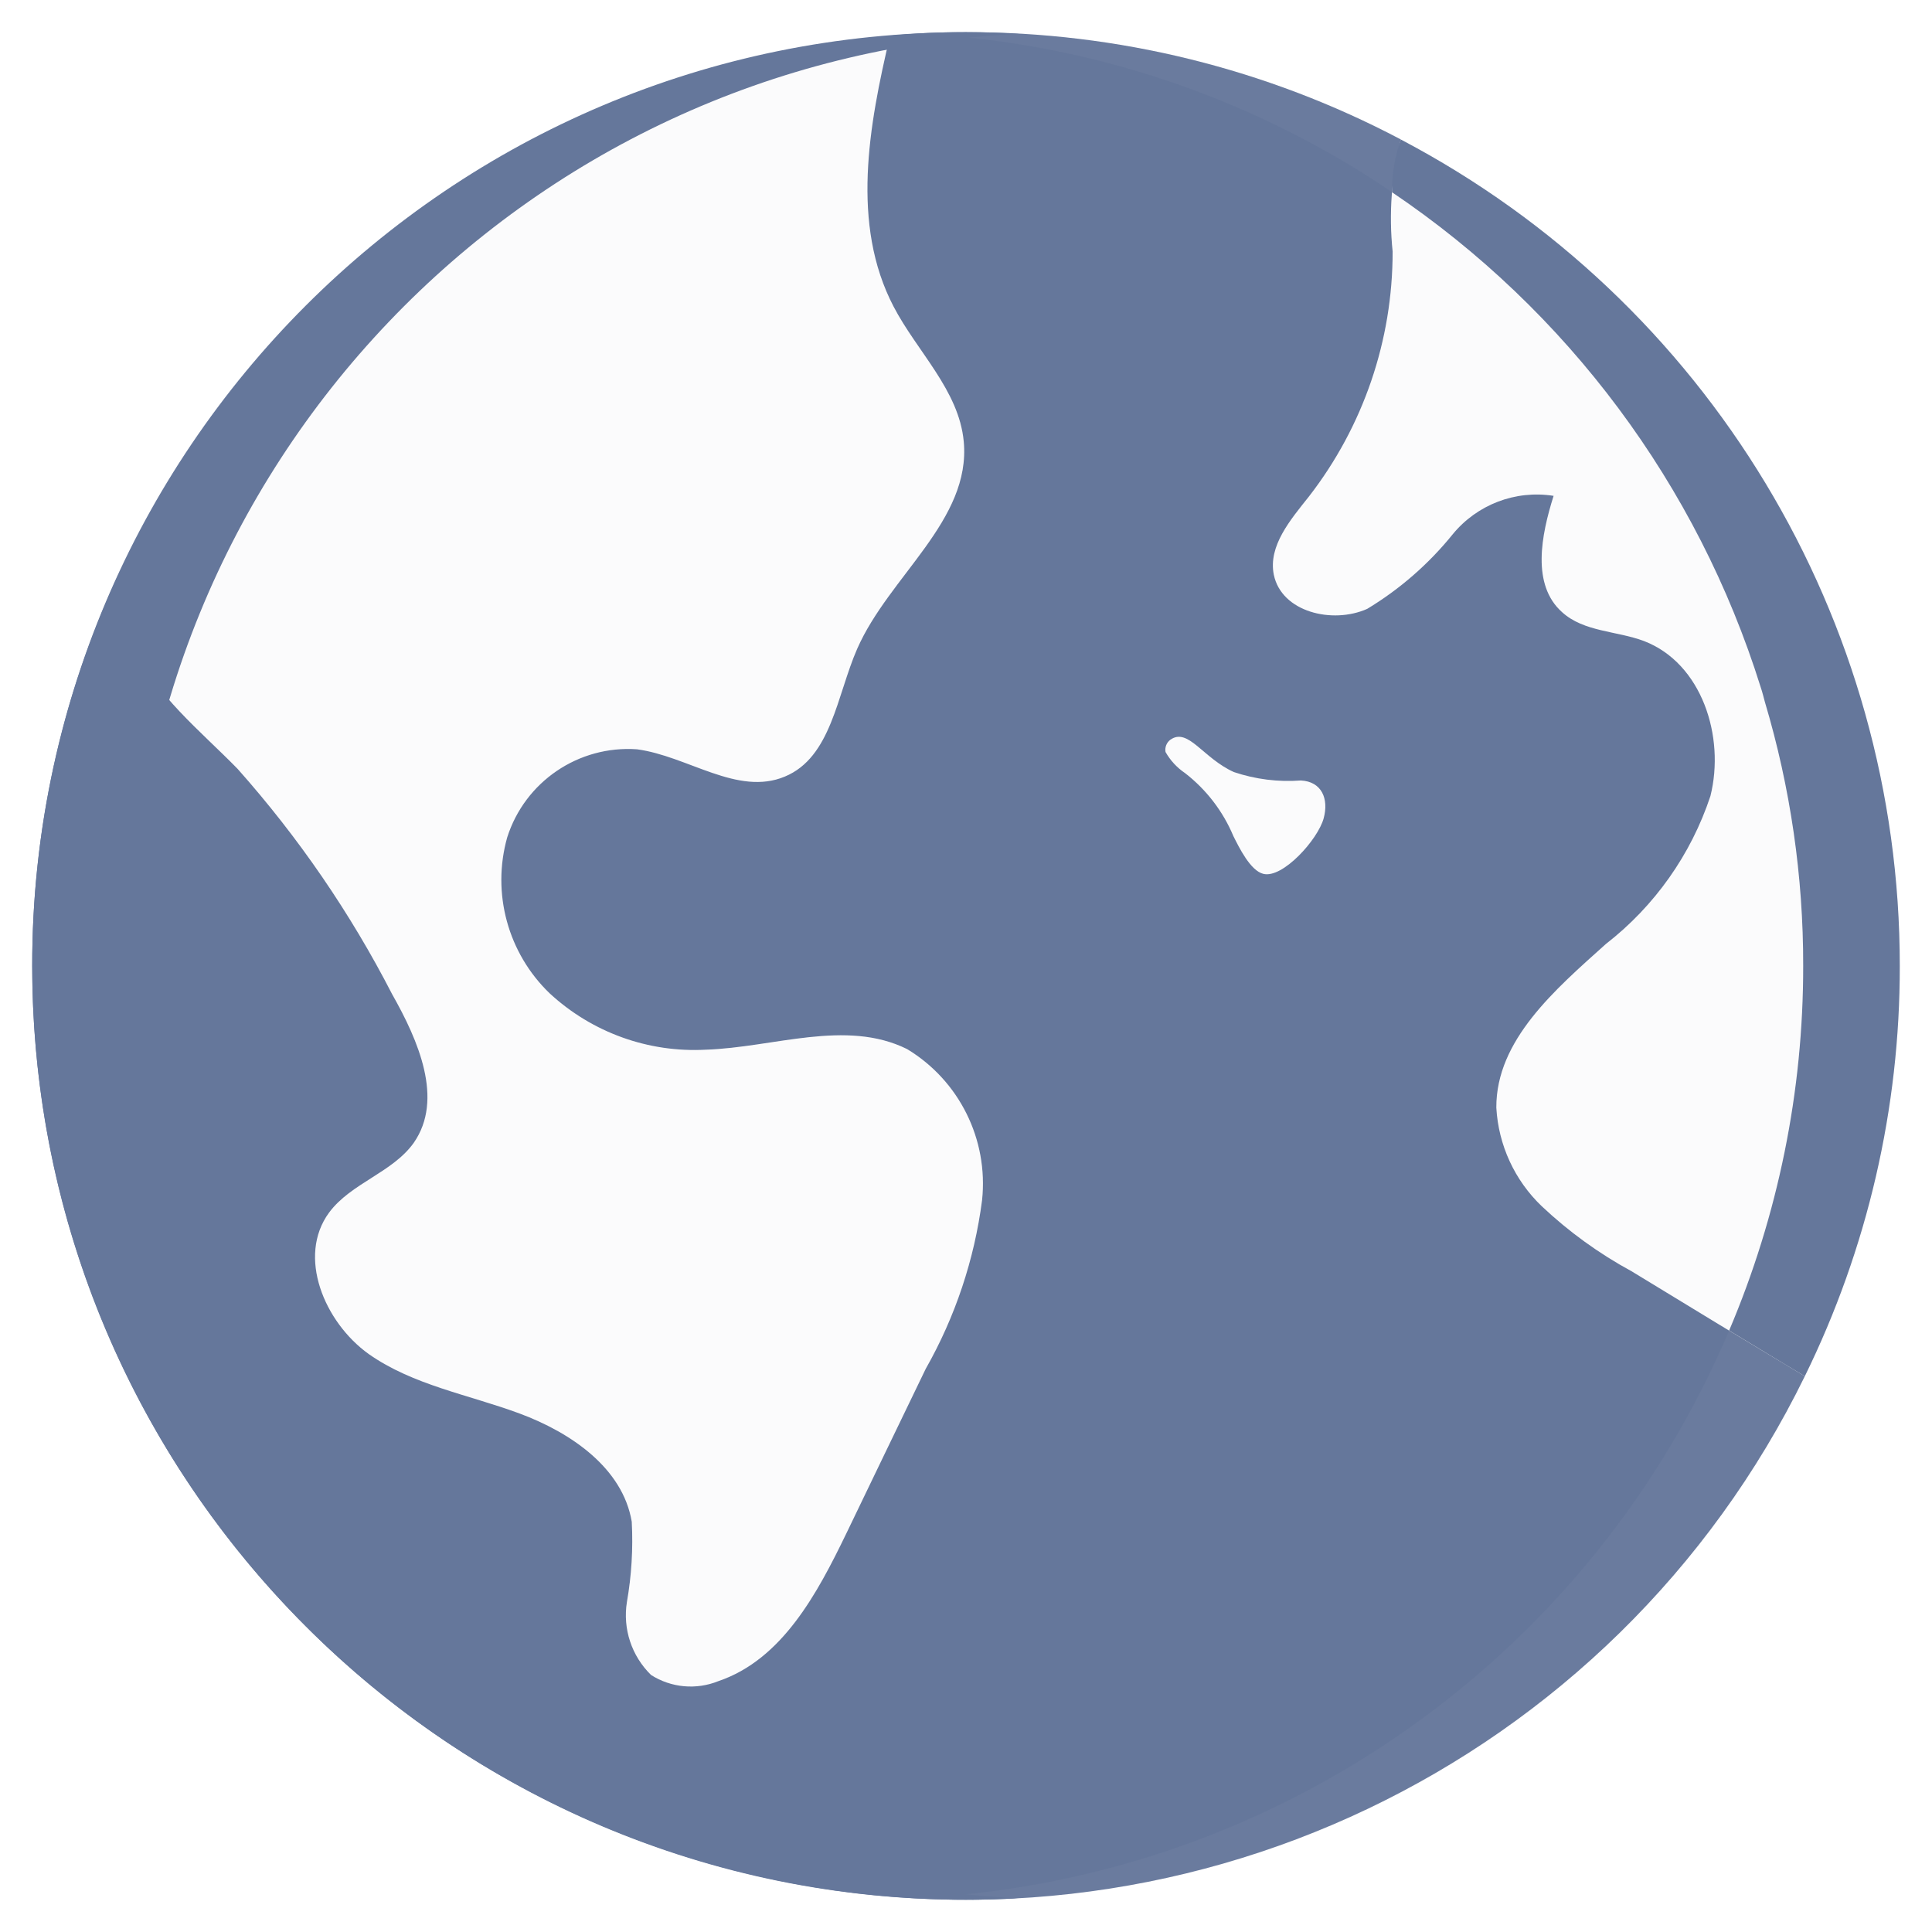 <?xml version="1.0" encoding="UTF-8"?>
<svg xmlns="http://www.w3.org/2000/svg" width="40" height="40" viewBox="0 0 40 40" fill="none">
  <g clip-path="url(#clip0_138_210)">
    <path d="M33.78 26.32C33.104 25.953 32.479 25.5 31.92 24.973C31.359 24.437 31.023 23.707 30.98 22.933C30.973 21.533 32.2 20.486 33.246 19.546C34.257 18.761 35.011 17.694 35.413 16.48C35.72 15.246 35.233 13.733 34.04 13.273C33.473 13.059 32.793 13.086 32.34 12.673C31.706 12.106 31.907 11.086 32.166 10.266C31.376 10.141 30.579 10.446 30.073 11.066C29.578 11.678 28.98 12.199 28.306 12.606C27.587 12.926 26.533 12.673 26.373 11.899C26.253 11.3 26.72 10.759 27.1 10.28C28.226 8.828 28.836 7.043 28.833 5.206C28.753 4.431 28.809 3.648 29 2.893V2.886C26.226 1.422 23.136 0.66 20 0.666C19.474 0.664 18.949 0.688 18.427 0.74C17.986 2.606 17.613 4.646 18.5 6.346C18.986 7.279 19.853 8.079 19.953 9.139C20.107 10.773 18.407 11.926 17.747 13.433C17.326 14.393 17.213 15.68 16.247 16.079C15.267 16.486 14.24 15.653 13.187 15.513C11.977 15.429 10.867 16.183 10.5 17.34C10.177 18.495 10.515 19.734 11.38 20.566C12.256 21.376 13.422 21.797 14.613 21.733C16.02 21.686 17.513 21.093 18.78 21.72C19.86 22.372 20.465 23.591 20.333 24.846C20.174 26.075 19.778 27.262 19.166 28.34C18.62 29.473 18.067 30.613 17.52 31.753C16.92 32.993 16.193 34.359 14.873 34.806C14.415 34.991 13.897 34.944 13.48 34.679C13.077 34.286 12.89 33.722 12.98 33.166C13.076 32.618 13.109 32.062 13.08 31.506C12.893 30.393 11.82 29.66 10.76 29.266C9.7 28.873 8.553 28.68 7.633 28.033C6.713 27.373 6.147 26.013 6.813 25.106C7.267 24.493 8.127 24.279 8.567 23.66C9.193 22.759 8.66 21.54 8.12 20.586C7.254 18.902 6.178 17.334 4.92 15.919C4.14 15.12 3.22 14.399 2.767 13.38C2.562 12.915 2.453 12.414 2.447 11.906C1.269 14.441 0.661 17.204 0.667 20C0.668 28.997 6.875 36.804 15.641 38.833C24.407 40.861 33.413 36.575 37.367 28.493C36.166 27.773 34.971 27.048 33.78 26.32ZM28.047 17.119C27.919 17.522 27.689 17.885 27.38 18.173C27.05 18.581 26.535 18.794 26.013 18.739C25.613 18.613 25.286 18.322 25.113 17.939C24.94 17.561 24.728 17.201 24.48 16.866C24.146 16.493 23.633 16.239 23.486 15.759C23.395 15.393 23.531 15.007 23.833 14.78C24.144 14.563 24.549 14.535 24.887 14.706C25.233 14.88 25.466 15.22 25.82 15.373C26.191 15.483 26.58 15.524 26.966 15.493C27.353 15.508 27.708 15.709 27.922 16.03C28.136 16.352 28.182 16.758 28.047 17.119Z" fill="#65779B"></path>
    <path d="M20.333 24.847C20.174 26.076 19.778 27.262 19.167 28.34C18.62 29.474 18.067 30.614 17.52 31.754C16.92 32.994 16.193 34.36 14.873 34.807C14.416 34.992 13.897 34.945 13.48 34.68C13.077 34.287 12.89 33.723 12.98 33.167C13.076 32.619 13.11 32.062 13.08 31.507C12.893 30.394 11.82 29.66 10.76 29.267C9.7 28.874 8.553 28.68 7.633 28.034C6.713 27.374 6.147 26.014 6.813 25.107C7.267 24.494 8.127 24.28 8.567 23.66C9.193 22.76 8.66 21.54 8.12 20.587C7.254 18.903 6.179 17.335 4.92 15.92C4.14 15.12 3.22 14.4 2.767 13.38C2.562 12.916 2.453 12.415 2.447 11.907C5.358 5.566 11.471 1.294 18.427 0.74C17.987 2.607 17.613 4.647 18.5 6.347C18.987 7.28 19.853 8.08 19.953 9.14C20.107 10.774 18.407 11.927 17.747 13.434C17.327 14.394 17.213 15.68 16.247 16.08C15.267 16.487 14.24 15.654 13.187 15.514C11.977 15.429 10.867 16.184 10.5 17.34C10.178 18.496 10.516 19.735 11.38 20.567C12.256 21.376 13.422 21.797 14.613 21.734C16.02 21.687 17.513 21.094 18.78 21.72C19.86 22.373 20.466 23.592 20.333 24.847Z" fill="#B9BED6" fill-opacity="0.06"></path>
    <path d="M39.333 20C39.337 22.945 38.664 25.85 37.367 28.493C36.84 28.18 36.32 27.86 35.8 27.547C35.127 27.14 34.453 26.727 33.78 26.32C33.104 25.953 32.479 25.501 31.92 24.973C31.359 24.437 31.023 23.708 30.98 22.933C30.973 21.533 32.2 20.487 33.246 19.547C34.257 18.762 35.011 17.694 35.413 16.48C35.538 15.948 35.529 15.394 35.386 14.867C35.36 14.773 35.327 14.68 35.293 14.593C35.08 13.996 34.625 13.517 34.04 13.273C33.473 13.06 32.793 13.087 32.34 12.673C31.706 12.107 31.907 11.087 32.166 10.267C31.376 10.142 30.579 10.446 30.073 11.067C29.578 11.679 28.98 12.2 28.306 12.607C27.587 12.927 26.533 12.673 26.373 11.9C26.253 11.3 26.72 10.76 27.1 10.28C28.226 8.829 28.836 7.044 28.833 5.207C28.826 4.813 28.806 4.387 28.82 3.98C28.817 3.61 28.878 3.243 29 2.893V2.887C35.357 6.227 39.337 12.818 39.333 20Z" fill="#B9BED6" fill-opacity="0.06"></path>
    <path d="M28.047 17.12C27.919 17.523 27.689 17.885 27.38 18.173C27.05 18.581 26.535 18.795 26.013 18.74C25.613 18.613 25.286 18.322 25.113 17.94C24.94 17.561 24.728 17.201 24.48 16.867C24.147 16.493 23.633 16.24 23.487 15.76C23.395 15.393 23.532 15.007 23.833 14.78C24.144 14.564 24.549 14.536 24.887 14.707C25.233 14.88 25.467 15.22 25.82 15.373C26.192 15.484 26.58 15.524 26.967 15.493C27.353 15.509 27.708 15.709 27.922 16.031C28.136 16.353 28.182 16.758 28.047 17.12Z" fill="#B9BED6" fill-opacity="0.06"></path>
    <path d="M37.367 28.494C34.127 35.131 27.386 39.339 20 39.334C19.633 39.334 19.267 39.32 18.907 39.3C25.957 38.98 32.27 34.836 35.367 28.494C35.52 28.18 35.667 27.867 35.8 27.547C36.32 27.86 36.84 28.18 37.367 28.494Z" fill="#B9BED6" fill-opacity="0.06"></path>
    <path d="M29 2.886V2.893C28.878 3.242 28.817 3.609 28.82 3.979C28.235 3.58 27.627 3.215 27 2.886C24.529 1.582 21.803 0.836 19.013 0.699C19.34 0.679 19.666 0.666 20 0.666C23.136 0.66 26.226 1.422 29 2.886Z" fill="#B9BED6" fill-opacity="0.06"></path>
    <path d="M39.333 20C39.337 22.945 38.664 25.85 37.367 28.493C36.84 28.18 36.32 27.86 35.8 27.547C36.814 25.16 37.336 22.593 37.333 20C37.337 18.149 37.069 16.307 36.54 14.533C36.513 14.433 36.487 14.327 36.453 14.227C35.145 10.044 32.453 6.43 28.82 3.98C28.817 3.61 28.878 3.243 29 2.893V2.887C35.357 6.227 39.337 12.818 39.333 20Z" fill="#65779B"></path>
    <path d="M20 39.333C20.358 39.333 20.712 39.321 21.067 39.302C10.776 38.788 2.699 30.292 2.706 19.989C2.714 9.686 10.804 1.201 21.095 0.702C20.733 0.679 20.367 0.666 20 0.666C9.322 0.666 0.667 9.322 0.667 19.999C0.667 30.677 9.322 39.333 20 39.333Z" fill="#65779B"></path>
    <path d="M23.673 17.026C23.978 17.25 24.211 17.558 24.345 17.911C24.594 18.613 25.154 19.16 25.861 19.391C27.447 19.757 29.649 17.27 28.416 15.569C28.001 15.025 27.329 14.741 26.65 14.821C26.101 14.817 26.101 14.813 25.771 14.527C25.595 14.363 25.399 14.222 25.187 14.108C24.618 13.804 23.924 13.865 23.417 14.264C22.91 14.662 22.688 15.323 22.849 15.947C23.008 16.382 23.296 16.758 23.673 17.026ZM24.227 15.318C24.599 15.051 24.903 15.697 25.547 15.985C25.993 16.135 26.464 16.194 26.933 16.159C27.365 16.181 27.515 16.537 27.405 16.943C27.285 17.383 26.559 18.189 26.159 18.093C25.888 18.03 25.652 17.541 25.536 17.311C25.321 16.797 24.976 16.348 24.536 16.007C24.369 15.894 24.23 15.745 24.131 15.569C24.114 15.474 24.151 15.378 24.227 15.318Z" fill="#65779B"></path>
  </g>
  <defs>
    <clipPath id="clip0_138_210">
      <rect width="40" height="40" fill="white"></rect>
    </clipPath>
  </defs>
</svg>
